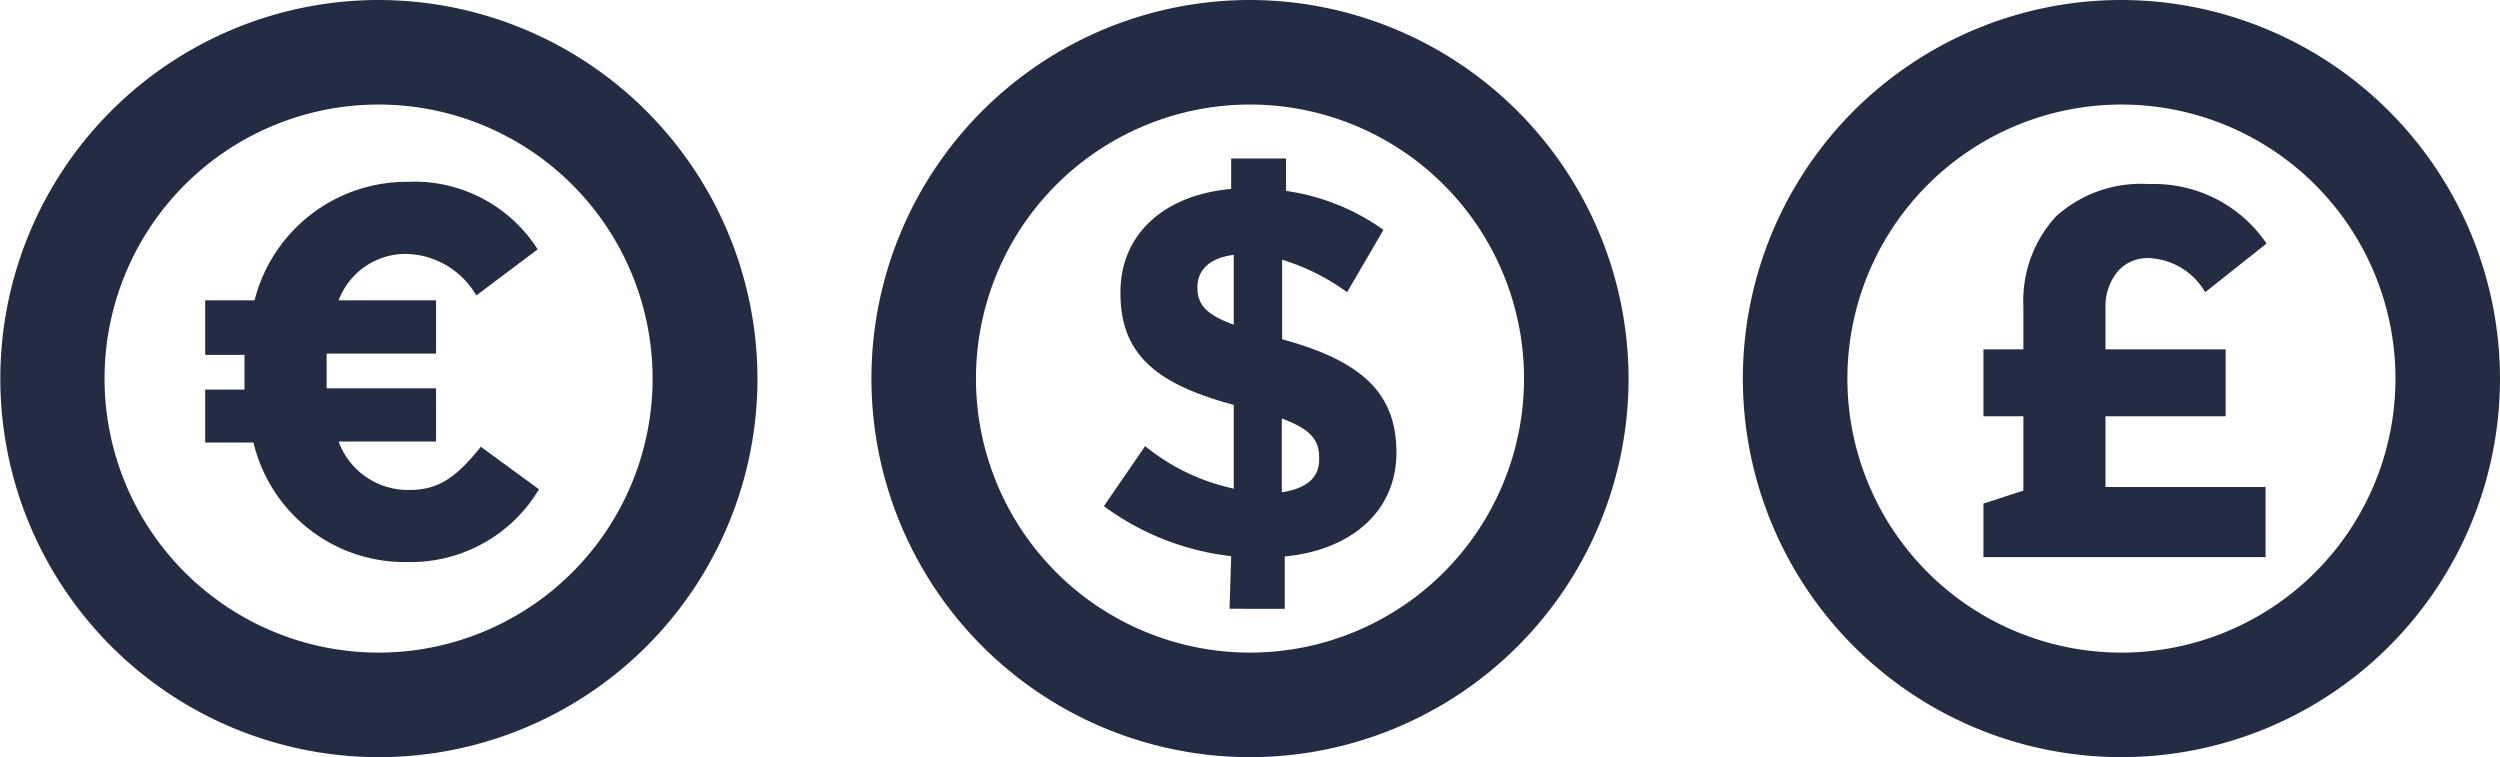 <svg xmlns="http://www.w3.org/2000/svg" viewBox="0 0 77 23.33">
    <defs>
        <style>
            #content-icon-multi-cur {
              fill: #232c42;
            }
        </style>
    </defs>
    <title>content-icon-multi-cur</title>
    <g id="content-icon-multi-cur">
        <path d="M38.5,0A11.66,11.66,0,1,0,50.16,11.66,11.68,11.68,0,0,0,38.5,0m0,3.22a8.44,8.44,0,1,1-8.44,8.44A8.44,8.44,0,0,1,38.5,3.22" />
        <path d="M40.63,14.09v0c0-.55-.28-.88-1.15-1.2v2.27c.76-.11,1.15-.45,1.15-1M38,7.85c-.78.1-1.12.49-1.12,1v0c0,.5.23.83,1.12,1.15Zm-.08,9.28A8.15,8.15,0,0,1,34,15.59l1.27-1.85A6.45,6.45,0,0,0,38,15.05V12.47c-2.34-.63-3.49-1.52-3.49-3.44V9c0-1.8,1.36-3,3.41-3.18V4.88h1.69v1a6.8,6.8,0,0,1,3,1.2L41.49,9a6.7,6.7,0,0,0-2-1v2.45c2.47.67,3.52,1.67,3.52,3.49v0c0,1.8-1.38,3-3.44,3.2v1.61H37.87Z" />
        <path d="M65.34,0A11.66,11.66,0,1,0,77,11.66,11.68,11.68,0,0,0,65.34,0m0,3.22a8.44,8.44,0,1,1-8.44,8.44,8.44,8.44,0,0,1,8.44-8.44" />
        <path d="M61.09,15.51l1.23-.4V12.82H61.09V10.76h1.23V9.44a3.85,3.85,0,0,1,1-2.77,3.9,3.9,0,0,1,2.87-1A4.19,4.19,0,0,1,69.81,7.5L67.92,9A2.11,2.11,0,0,0,66.2,7.95a1.23,1.23,0,0,0-.93.36,1.68,1.68,0,0,0-.42,1.2v1.25h3.7v2.06h-3.7V15h4.93v2.16H61.09Z" />
        <path d="M11.66,0A11.66,11.66,0,1,0,23.33,11.66,11.68,11.68,0,0,0,11.66,0m0,3.22a8.44,8.44,0,1,1-8.44,8.44,8.44,8.44,0,0,1,8.44-8.44" />
        <path d="M7.81,13.63H6.32V12H7.53c0-.16,0-.32,0-.49v0c0-.2,0-.39,0-.58H6.32V9.25H7.84A4.84,4.84,0,0,1,12.56,5.6a4.5,4.5,0,0,1,4,2.08L14.67,9.1a2.56,2.56,0,0,0-2.16-1.28,2.21,2.21,0,0,0-2.08,1.43h3v1.64H10.06c0,.18,0,.36,0,.55v0c0,.18,0,.36,0,.52h3.37v1.64h-3a2.27,2.27,0,0,0,2.19,1.49c.94,0,1.48-.45,2.19-1.33l1.79,1.31a4.59,4.59,0,0,1-4,2.24,4.79,4.79,0,0,1-4.8-3.71" />
    </g>
</svg>
